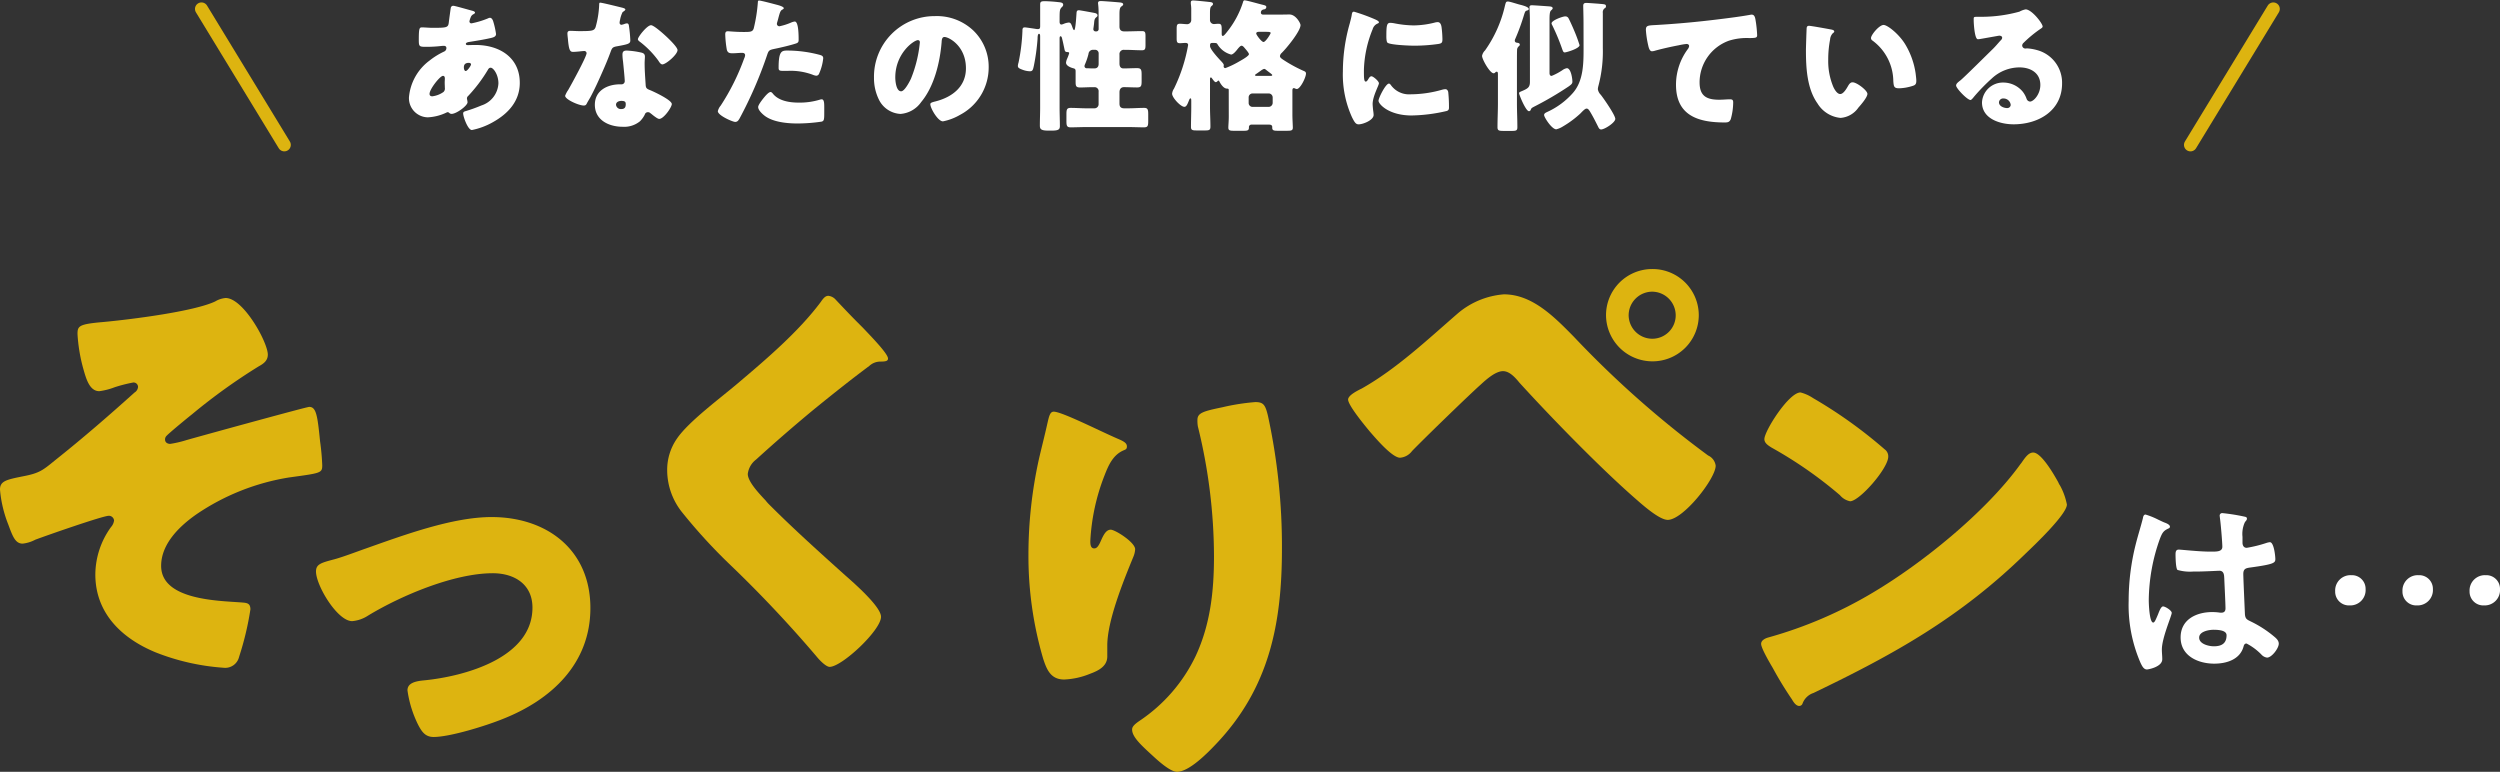 <svg xmlns="http://www.w3.org/2000/svg" width="384.615" height="118.742" viewBox="0 0 384.615 118.742"><rect x="0" y="0" width="384.615" height="118.742" fill="#333333" stroke="none"/><defs><style>.a{fill:#ddb410;}.b{fill:#fff;}.c{fill:none;stroke:#ddb410;stroke-linecap:round;stroke-width:2px;}</style></defs><g transform="translate(-471.044 -109.296)"><g transform="translate(463.54 140.876)"><g transform="translate(214.901 9.81)"><path class="a" d="M367.172-107.317a12.434,12.434,0,0,0-7.1,2.937c-4.644,4.029-9.425,8.537-14.752,11.542-.546.273-2.117,1.024-2.117,1.707,0,.888,2.6,4.029,3.278,4.849.888,1.024,3.483,4.1,4.712,4.1a2.545,2.545,0,0,0,1.844-1.024c1.707-1.776,8.742-8.605,10.586-10.244.82-.751,2.254-2.049,3.415-2.049,1.024,0,1.912,1.024,2.527,1.776,4.917,5.4,12.43,13.113,17.825,17.825,1.093.956,3.688,3.278,4.986,3.278,2.39,0,7.376-6.351,7.376-8.332a1.99,1.99,0,0,0-1.161-1.571,153.907,153.907,0,0,1-20.625-18.235C374.821-103.971,371.474-107.317,367.172-107.317Zm22.811-3.893a7.1,7.1,0,0,0-7.1,7.1,7.141,7.141,0,0,0,7.1,7.1,7.112,7.112,0,0,0,7.171-7.1A7.112,7.112,0,0,0,389.982-111.21Zm0,3.483a3.644,3.644,0,0,1,3.62,3.62,3.6,3.6,0,0,1-3.62,3.62,3.644,3.644,0,0,1-3.62-3.62A3.644,3.644,0,0,1,389.982-107.727Z" transform="translate(-343.2 111.21)"/><path class="a" d="M530.595-124.575c-1.812,0-5.56,5.935-5.56,7.184,0,.625.625,1,1.125,1.312a64.345,64.345,0,0,1,10.5,7.309,2.724,2.724,0,0,0,1.562.937c1.437,0,5.872-5.06,5.872-6.872a1.336,1.336,0,0,0-.562-1.125,71.331,71.331,0,0,0-11-7.872A6.333,6.333,0,0,0,530.595-124.575Zm35.8,9.246c-.687,0-1.187.687-1.749,1.5-.125.187-.25.312-.375.5-5.248,7.184-14.869,14.994-22.553,19.554A65.786,65.786,0,0,1,525.722-86.9c-.5.125-1.187.437-1.187,1,0,.687,1.374,3,1.812,3.748a55.037,55.037,0,0,0,2.936,4.81c.25.437.625,1,1.124,1a.544.544,0,0,0,.5-.375,2.71,2.71,0,0,1,1.687-1.624c12.495-6,22.553-11.62,32.611-21.428,1.312-1.249,6.372-6.06,6.372-7.559a9.939,9.939,0,0,0-1.062-2.936c-.187-.25-.25-.5-.375-.687C569.578-111.955,567.642-115.329,566.392-115.329Z" transform="translate(-460.99 143.56)"/></g><path class="a" d="M42.21-53.734A3.809,3.809,0,0,0,40.6-53.2c-3.283,1.541-12.8,2.747-17.085,3.149-3.886.335-4.087.6-4.087,1.876a25.484,25.484,0,0,0,.938,5.494c.4,1.407.938,3.283,2.412,3.283a10.073,10.073,0,0,0,2.345-.6,22.858,22.858,0,0,1,2.881-.737.689.689,0,0,1,.737.67,1.107,1.107,0,0,1-.536.871c-4.02,3.618-8.04,7.1-12.261,10.452-1.809,1.474-2.345,1.943-4.757,2.412-2.68.536-3.685.737-3.685,2.077a18.94,18.94,0,0,0,1.273,5.36c.67,1.809,1.072,2.948,2.211,2.948a5.433,5.433,0,0,0,1.943-.6c1.407-.536,10.385-3.685,11.323-3.685a.8.8,0,0,1,.8.737,1.926,1.926,0,0,1-.469,1,12.546,12.546,0,0,0-2.412,7.3C22.177-5.226,26.264-1.34,31.49.8A34.869,34.869,0,0,0,41.875,3.149a2.193,2.193,0,0,0,2.412-1.675,45.911,45.911,0,0,0,1.742-7.3c0-1.005-.6-1.005-1.407-1.072-3.685-.268-12.328-.4-12.328-5.628,0-3.417,2.881-6.164,5.494-7.973a35.274,35.274,0,0,1,14.2-5.628c4.891-.67,5.092-.67,5.092-1.876a35.842,35.842,0,0,0-.335-3.685c-.4-4.02-.6-5.293-1.675-5.293-.4,0-16.951,4.556-18.827,5.092a17.524,17.524,0,0,1-2.546.6c-.4,0-.8-.2-.8-.67a.761.761,0,0,1,.2-.536c.335-.4,3.35-2.881,3.953-3.35A89.915,89.915,0,0,1,47.3-43.215c.737-.4,1.407-.871,1.407-1.809C48.709-46.9,44.957-53.734,42.21-53.734Z" transform="translate(0 68)"/><path class="a" d="M38.19-35.845c-6.03,0-13.6,2.814-19.3,4.824-1.34.469-3.618,1.34-4.891,1.675-2.01.536-2.814.737-2.814,1.876,0,2.144,3.283,7.638,5.561,7.638a5.268,5.268,0,0,0,2.479-.871c5.092-3.082,13.2-6.5,19.162-6.5,3.283,0,6.1,1.675,6.1,5.293,0,7.772-10.519,10.586-16.683,11.189-1.474.134-2.546.469-2.546,1.541a17.192,17.192,0,0,0,1.675,5.36c.536,1.005,1.072,1.809,2.345,1.809,2.546,0,8.107-1.742,10.586-2.747C47.369-7.7,53.4-13.266,53.4-21.842,53.4-30.82,46.7-35.845,38.19-35.845Z" transform="translate(44.934 83.812)"/><path class="a" d="M39.128-54.069c-.536,0-.871.536-1.206,1.005-3.417,4.556-8.375,8.777-12.73,12.462-2.68,2.278-7.5,5.829-9.313,8.442a8.41,8.41,0,0,0-1.541,5.025A10.4,10.4,0,0,0,16.683-20.7,83.871,83.871,0,0,0,24.12-12.6,190.167,190.167,0,0,1,37.252,1.34c.871,1.072,1.675,1.675,2.077,1.675,1.876,0,7.906-5.628,7.906-7.705,0-1.407-3.35-4.489-5.494-6.365-3.953-3.551-7.906-7.1-11.658-10.854a6.04,6.04,0,0,1-.6-.67c-1.139-1.206-2.747-2.948-2.747-4.087a3.275,3.275,0,0,1,1.273-2.211q4.422-4.02,9.045-7.839c2.814-2.278,5.494-4.422,8.375-6.566a2.506,2.506,0,0,1,1.675-.67c.8,0,1.206-.067,1.206-.469,0-.737-2.546-3.35-3.886-4.757l-.737-.737c-1.139-1.139-2.278-2.345-3.417-3.551A1.734,1.734,0,0,0,39.128-54.069Z" transform="translate(95.811 68)"/><path class="a" d="M17.889-52.059c-.6,0-.737.8-1.005,1.943-.4,1.809-.871,3.618-1.273,5.36A68.5,68.5,0,0,0,14-30.016,56.07,56.07,0,0,0,16.281-14c.536,1.608,1.139,3.149,3.216,3.149a11.649,11.649,0,0,0,3.953-.871c1.273-.469,2.68-1.139,2.68-2.68V-16.08c0-3.819,2.479-9.916,4.02-13.668a3.522,3.522,0,0,0,.268-1.139c0-1.072-3.082-3.015-3.752-3.015-.737,0-1.139.871-1.474,1.608-.4.938-.67,1.273-1.072,1.273-.6,0-.6-.737-.6-1.139a32.078,32.078,0,0,1,2.144-9.983c.6-1.541,1.273-3.216,2.948-3.953.335-.134.536-.2.536-.6,0-.469-.335-.737-1.273-1.139C25.192-48.977,19.162-52.059,17.889-52.059ZM40-50.786a5.071,5.071,0,0,0,.067,1,83.991,83.991,0,0,1,2.479,19.966c0,5.293-.536,10.452-2.814,15.343a24.9,24.9,0,0,1-8.643,9.983c-.871.6-1.139.938-1.139,1.34,0,1.139,1.407,2.412,3.082,3.953.8.737,2.747,2.546,3.819,2.546,1.876,0,4.69-2.881,5.963-4.221C51.054-9.514,53-19.43,53-30.954a94.48,94.48,0,0,0-2.144-20.435c-.4-1.675-.67-2.144-1.943-2.144a33.511,33.511,0,0,0-5.092.8C40.87-52.126,40-51.858,40-50.786Z" transform="translate(151.725 83.812)"/></g><path class="b" d="M19.592-4.867c0,1.271-.775,1.7-1.953,1.7-.775,0-2.263-.341-2.263-1.333,0-.961,1.519-1.209,2.232-1.209C18.2-5.7,19.592-5.673,19.592-4.867Zm-.62-18.786a.379.379,0,0,0-.434.434c0,.093.031.217.031.31.124.775.372,3.782.372,4.433,0,.682-.713.744-1.457.744h-.5c-1.612,0-4.371-.31-4.743-.31-.465,0-.5.372-.5.775s.031,2.17.31,2.356a6.885,6.885,0,0,0,2.356.248h.4c1.24,0,3.441-.124,3.689-.124.775,0,.713.868.744,1.178.031.9.186,3.844.186,4.619,0,.4-.186.651-.62.651H18.6a7.94,7.94,0,0,0-1.209-.093c-2.418,0-4.867,1.116-4.867,3.906,0,2.852,2.7,4.03,5.177,4.03,1.86,0,3.937-.62,4.495-2.6.062-.248.155-.5.465-.5a8.81,8.81,0,0,1,2.294,1.705,1.418,1.418,0,0,0,.868.465c.713,0,1.8-1.426,1.8-2.139,0-.527-.434-.868-.806-1.178a17.214,17.214,0,0,0-3.348-2.17c-.682-.341-.992-.4-1.054-1.209-.031-.806-.248-5.549-.248-6.169,0-.775.372-.9,1.054-.992,3.658-.5,3.875-.713,3.875-1.3,0-.465-.217-2.6-.837-2.6a2.472,2.472,0,0,0-.465.093,19.708,19.708,0,0,1-3.1.775c-.465,0-.651-.372-.651-.806V-20a4.314,4.314,0,0,1,.341-2.2c.155-.279.341-.341.341-.62,0-.186-.155-.248-.31-.279A29.335,29.335,0,0,0,18.972-23.653ZM9.114-22.63a11.741,11.741,0,0,0-1.984-.806c-.279,0-.372.31-.4.527-.341,1.364-.775,2.7-1.116,4.061a35.608,35.608,0,0,0-1.085,8.68A22.322,22.322,0,0,0,6.355-.62C6.572-.186,6.82.4,7.347.4,7.5.4,9.7.031,9.7-1.178c0-.5-.062-.992-.062-1.488,0-1.8,1.519-5.208,1.519-5.642,0-.372-.992-.992-1.333-.992-.372,0-.682,1.023-.837,1.364-.31.713-.465,1.116-.682,1.116-.589,0-.682-2.945-.682-3.441a28.621,28.621,0,0,1,1.705-9.424c.372-.961.558-1.24,1.271-1.581.155-.062.279-.124.279-.31,0-.31-.558-.527-.806-.62C9.889-22.258,9.517-22.444,9.114-22.63Zm29.667,8.525a2.356,2.356,0,0,0-2.48,2.48,2.116,2.116,0,0,0,2.232,2.17,2.358,2.358,0,0,0,2.449-2.511A2.1,2.1,0,0,0,38.781-14.105Zm10.354,0a2.356,2.356,0,0,0-2.48,2.48,2.116,2.116,0,0,0,2.232,2.17,2.358,2.358,0,0,0,2.449-2.511A2.1,2.1,0,0,0,49.135-14.105Zm10.323,0a2.356,2.356,0,0,0-2.48,2.48,2.116,2.116,0,0,0,2.232,2.17,2.358,2.358,0,0,0,2.449-2.511A2.1,2.1,0,0,0,59.458-14.105Z" transform="translate(794 211.892)"/><g transform="translate(-22.46 -14.125)"><path class="b" d="M9.262-17.688a.379.379,0,0,0-.4.286c-.022.066-.286,2.024-.308,2.244-.088.836-.308.858-2.508.858-.616,0-1.144-.066-1.606-.066-.4,0-.506.088-.506,1.892,0,1.1.066,1.1,1.276,1.1a19.98,19.98,0,0,0,2-.11,5.005,5.005,0,0,1,.572-.044c.242,0,.4.11.4.352a.583.583,0,0,1-.352.528A11.212,11.212,0,0,0,5.588-9.262,7.884,7.884,0,0,0,2.42-3.586a2.95,2.95,0,0,0,2.9,3.058,7.469,7.469,0,0,0,2.9-.748.318.318,0,0,1,.154-.044.353.353,0,0,1,.242.11.519.519,0,0,0,.352.154c.77,0,2.464-1.276,2.464-1.782,0-.22-.088-.462-.088-.594a.47.47,0,0,1,.176-.374,23.108,23.108,0,0,0,3.014-3.982c.132-.242.242-.374.462-.374.4,0,1.188,1.034,1.188,2.42a3.764,3.764,0,0,1-2.618,3.388A23.589,23.589,0,0,1,11.2-1.5c-.22.066-.44.11-.44.374,0,.506.726,2.552,1.342,2.552A10.837,10.837,0,0,0,15.29.242c2.354-1.3,4.18-3.234,4.18-6.072,0-3.96-3.19-5.83-6.8-5.83-.44,0-.968.022-1.144.022-.132,0-.352,0-.352-.2,0-.176.33-.264.506-.286,1.1-.176,2.222-.352,3.278-.594.484-.11.858-.22.858-.638a12.528,12.528,0,0,0-.44-1.958c-.088-.264-.242-.528-.506-.528a.717.717,0,0,0-.286.088,13.109,13.109,0,0,1-2.552.77.3.3,0,0,1-.308-.308,2.846,2.846,0,0,1,.176-.572.87.87,0,0,1,.44-.528c.088-.044.242-.132.242-.242,0-.154-.22-.242-.484-.308C11.682-17.05,9.482-17.688,9.262-17.688ZM7.656-6.908c.242,0,.286.22.286.418s-.022.4-.022.616c0,.264.022.55.022.814a.7.7,0,0,1-.22.638,3.735,3.735,0,0,1-1.716.66c-.242,0-.418-.11-.418-.374C5.588-4.862,7.194-6.908,7.656-6.908Zm3.982-2c.154,0,.33.066.33.242,0,.2-.572,1.012-.814,1.012-.22,0-.286-.374-.286-.528C10.868-8.4,10.868-8.91,11.638-8.91Zm20.2-9.262c-.154,0-.154.176-.154.352a14.672,14.672,0,0,1-.55,3.41c-.22.572-.506.616-2.508.616-.484,0-1.012-.044-1.386-.044-.264,0-.44.088-.44.4,0,.2.044.594.066.77.154,1.87.352,2.068.814,2.068.264,0,.726-.044.968-.066.154-.022.594-.066.726-.066a.347.347,0,0,1,.374.33c0,.55-2.4,4.928-2.838,5.676a3.818,3.818,0,0,0-.462.88c0,.572,2.112,1.5,2.86,1.5.286,0,.374-.11.484-.33.132-.264.352-.616.528-.924C31-4.862,31.592-6.182,32.164-7.48c.44-.99.858-1.98,1.232-2.992.264-.7.286-.858,1.056-.99,1.716-.308,2.024-.4,2.024-.9a21.286,21.286,0,0,0-.22-2.288c-.044-.22-.11-.33-.308-.33a1.156,1.156,0,0,0-.374.088,2.29,2.29,0,0,1-.484.132.308.308,0,0,1-.264-.308c0-.088.022-.176.022-.242a.989.989,0,0,1,.044-.176,4.242,4.242,0,0,1,.4-1.232c.264-.176.418-.286.418-.4,0-.132-.242-.22-.506-.286C34.76-17.512,32.12-18.172,31.834-18.172ZM39.666-14.7c-.616,0-2.024,1.8-2.024,2.156,0,.176.22.33.4.462a14,14,0,0,1,2.75,2.838c.154.242.352.572.616.572.55,0,2.332-1.518,2.332-2.2,0-.462-1.386-1.782-1.892-2.244C41.492-13.442,40.084-14.7,39.666-14.7ZM35.926-10.8c-.484,0-.66.176-.66.638a8.2,8.2,0,0,0,.088,1.034c.066.66.264,2.618.264,2.992a.485.485,0,0,1-.528.528h-.176c-1.958,0-3.894.946-3.894,3.146C31.02-.088,33.2.924,35.288.924A3.827,3.827,0,0,0,37.95.088,3.885,3.885,0,0,0,38.7-.946a.488.488,0,0,1,.484-.374.5.5,0,0,1,.352.132c.154.11.286.22.418.33.484.374.792.572.968.572.7,0,1.936-1.8,1.936-2.288,0-.616-2.772-1.914-3.388-2.156-.506-.2-.616-.33-.638-.858-.066-1.078-.154-2.156-.154-3.256,0-.4.044-.792.044-1.012,0-.4-.2-.55-.572-.638A12.853,12.853,0,0,0,35.926-10.8Zm-.814,7.744c.638,0,.66.242.66.528,0,.462-.176.726-.682.726a.742.742,0,0,1-.814-.66C34.276-2.9,34.738-3.058,35.112-3.058ZM56.276-18.5c-.132,0-.176.11-.176.242a24.272,24.272,0,0,1-.638,4.048c-.176.55-.528.55-1.628.55-1.144,0-2.134-.11-2.354-.11-.352,0-.4.22-.4.506a16.427,16.427,0,0,0,.242,2.332c.132.484.418.55.88.55.484,0,1.012-.066,1.452-.066.242,0,.484.066.484.374a1.488,1.488,0,0,1-.154.506A34.744,34.744,0,0,1,50.38-2.332a2.06,2.06,0,0,0-.44.858c0,.66,2.288,1.65,2.662,1.65s.506-.242.682-.528a63.292,63.292,0,0,0,4.224-9.724c.264-.792.33-.814,1.276-1.012.858-.176,2.266-.506,3.146-.792.352-.11.44-.242.44-.55,0-.66,0-2.838-.594-2.838a1.893,1.893,0,0,0-.55.154,9.311,9.311,0,0,1-1.782.572.376.376,0,0,1-.418-.4,1.792,1.792,0,0,1,.044-.2q.132-.429.2-.726c.2-.726.286-1.078.594-1.232.088-.044.22-.11.22-.22,0-.22-.66-.418-1.078-.528C58.608-17.952,56.562-18.5,56.276-18.5ZM59.29-8.14c0,.4.154.462.66.462h.792a9.683,9.683,0,0,1,3.784.594,1.893,1.893,0,0,0,.55.154.467.467,0,0,0,.418-.264,7.76,7.76,0,0,0,.66-2.42c0-.352-.242-.44-.55-.528a19.458,19.458,0,0,0-4.994-.66C59.73-10.8,59.29-10.67,59.29-8.14ZM58.058-4.422c-.264,0-.66.44-.836.638-.264.308-1.078,1.3-1.078,1.672,0,.506.7,1.122,1.056,1.386C58.5.22,60.632.418,62.194.418A25.7,25.7,0,0,0,65.912.132c.4-.11.4-.374.4-1.584v-.66c0-.7-.044-1.188-.4-1.188a.791.791,0,0,0-.242.044,10.638,10.638,0,0,1-3.322.462c-1.32,0-2.992-.242-3.894-1.32C58.366-4.224,58.212-4.422,58.058-4.422ZM83.336-16.1a9.321,9.321,0,0,0-9.372,9.482,7.447,7.447,0,0,0,.726,3.3,3.919,3.919,0,0,0,3.344,2.266,4.263,4.263,0,0,0,3.19-1.826c2.024-2.42,2.9-6.16,3.146-9.218.022-.4.066-.792.44-.792.66,0,3.3,1.364,3.3,4.818,0,2.816-2.09,4.422-4.642,5.082-.638.154-.836.242-.836.44,0,.616,1.166,2.64,1.936,2.64A8.442,8.442,0,0,0,87.186-.9a8.245,8.245,0,0,0,4.422-7.3,7.742,7.742,0,0,0-2.332-5.654A8.158,8.158,0,0,0,83.336-16.1Zm-2.6,3.7c.2,0,.286.154.286.33A19.883,19.883,0,0,1,79.64-6.446c-.22.462-.968,1.914-1.5,1.914-.77,0-.9-1.606-.9-2.134C77.242-10.384,80.1-12.408,80.74-12.408ZM108.526-14.1a.347.347,0,0,1-.352.352h-.11a.34.34,0,0,1-.352-.374c0-.044.066-.44.11-.836.044-.528.066-.748.352-.968.088-.088.176-.132.176-.286,0-.242-.242-.33-.462-.374s-2.222-.418-2.4-.418c-.374,0-.352.286-.374.572-.044.616-.154,2.486-.352,2.486-.11,0-.176-.2-.22-.286-.22-.638-.308-.88-.616-.88a2.63,2.63,0,0,0-.814.22,1.261,1.261,0,0,1-.308.088c-.286,0-.286-.352-.286-.44V-15.6c0-1.452.022-1.562.4-1.936a.42.42,0,0,0,.154-.308c0-.374-.462-.374-.836-.418-.55-.066-1.5-.132-2.024-.132s-.682.088-.682.484v3.278c0,.286,0,.528-.33.528h-.154c-.286-.044-1.694-.264-1.892-.264-.308,0-.352.22-.352.484v.088a29.427,29.427,0,0,1-.594,4.818,2.516,2.516,0,0,0-.11.528c0,.286.176.4.7.594a3.434,3.434,0,0,0,1.144.242c.44,0,.484-.242.616-.836a32.934,32.934,0,0,0,.572-4.18c0-.132,0-.748.22-.748.176,0,.176.286.176.418v11c0,.9-.044,1.782-.044,2.684,0,.55.154.792,1.32.792h.484c1.056,0,1.276-.176,1.276-.7,0-.924-.044-1.848-.044-2.772v-10.67c0-.132,0-.374.154-.374s.22.264.242.4c.132.506.22.968.33,1.474.066.308.088.55.418.55.132.022.33,0,.33.176a5.655,5.655,0,0,1-.308.836,2.167,2.167,0,0,0-.176.616c0,.506.726.77,1.144.88.264.066.33.176.33.462v1.584c0,.66.044.9.7.9.616,0,1.254-.044,1.87-.044h.308a.616.616,0,0,1,.66.7V-2.53a.63.63,0,0,1-.616.616h-1.232c-.814,0-1.628-.066-2.442-.066-.616,0-.66.264-.66,1.034V0c0,.726.044,1.012.638,1.012.836,0,1.65-.044,2.464-.044h6.38c.814,0,1.628.044,2.442.044.616,0,.66-.242.66-1.012V-.946c0-.726-.044-1.034-.616-1.034-.836,0-1.672.066-2.486.066h-.572c-.506,0-.748-.2-.748-.726V-4.378c0-.44.2-.792.682-.792.66,0,1.342.044,2.024.044.638,0,.7-.242.7-.99V-7.04c0-.77-.044-1.056-.7-1.056-.682,0-1.386.044-2.09.044-.462,0-.616-.33-.616-.748v-1.364a.658.658,0,0,1,.726-.748h.154c.858,0,1.716.066,2.574.066.506,0,.55-.22.55-.858v-1.254c0-.638-.044-.836-.55-.836-.814,0-1.606.044-2.4.044h-.33c-.506,0-.726-.264-.726-.748v-1.76c0-.682.022-1.1.264-1.3.2-.154.308-.2.308-.352,0-.264-.44-.286-.682-.308-.44-.044-2.464-.2-2.75-.2-.242,0-.44.044-.44.33a10.954,10.954,0,0,1,.088,1.452Zm0,5.346c0,.462-.242.7-.638.7h-.33c-.286,0-.572-.022-.792-.022h-.044a.337.337,0,0,1-.374-.33.642.642,0,0,1,.044-.2,9.967,9.967,0,0,0,.572-1.672.687.687,0,0,1,.726-.638H108a.535.535,0,0,1,.528.528Zm20.02,8.118c0,.7-.066,1.3-.066,1.694,0,.44.242.484.9.484h1.43c.594,0,.836-.044.836-.484V.946a.379.379,0,0,1,.418-.352h2.706c.374,0,.462.2.462.352v.132c0,.418.264.462.858.462H137.5c.66,0,.9-.044.9-.484,0-.308-.066-1.32-.066-2.024v-3.7c0-.286.11-.352.22-.352a.583.583,0,0,1,.22.066.574.574,0,0,0,.242.066c.528,0,1.408-1.782,1.408-2.376,0-.264-.176-.33-.44-.44a22,22,0,0,1-3.014-1.65c-.33-.22-.55-.374-.55-.594a.765.765,0,0,1,.264-.484c.748-.726,2.9-3.344,2.9-4.29,0-.286-.726-1.628-1.694-1.628-.616,0-1.21.022-1.826.022h-2.178c-.2,0-.4-.066-.4-.308,0-.308.2-.462.506-.506a.366.366,0,0,0,.33-.352c0-.2-.176-.264-.66-.374-.462-.11-2.376-.66-2.684-.66-.176,0-.22.2-.264.352a14.023,14.023,0,0,1-2.2,4.2c-.374.484-.7.924-.88.924s-.176-.242-.176-.374v-.572c0-.682-.044-.924-.506-.924-.22,0-.55.044-.682.044a.615.615,0,0,1-.616-.616v-1.056c0-.506.022-.924.22-1.078.154-.132.242-.2.242-.33,0-.264-.264-.286-.66-.33s-2.09-.22-2.376-.22c-.2,0-.374.044-.374.308v.2a6.9,6.9,0,0,1,.066.7v1.782a.635.635,0,0,1-.594.66c-.374,0-.77-.066-1.166-.066-.44,0-.484.22-.484.836v1.408c0,.506.044.748.484.748.286,0,.594-.044.88-.044.242,0,.4.088.4.33a25.174,25.174,0,0,1-2.178,6.71,1.663,1.663,0,0,0-.286.77c0,.616,1.32,2.024,1.892,2.024.308,0,.484-.44.66-.88.088-.22.154-.418.264-.418s.132.066.132.462v.858c0,1.034-.044,2.068-.044,3.08,0,.484.242.528.858.528h1.342c.594,0,.792-.066.792-.572,0-1.012-.066-2.024-.066-3.036V-6.38c0-.154.022-.286.154-.286.044,0,.132.11.242.264.176.242.352.462.484.462.22,0,.308-.242.418-.242.044,0,.11.066.154.154.176.352.638,1.078,1.144,1.078.176,0,.286.044.286.2Zm.352-9.548c.286,0,.638-.4.858-.66.242-.308.55-.7.748-.7s.352.2.484.352c.264.308.66.77.66.946,0,.22-.66.66-1.5,1.122A13.377,13.377,0,0,1,128.018-8.1a.264.264,0,0,1-.264-.242c0-.044.022-.154.022-.22,0-.154-.154-.33-.352-.55-.4-.418-1.76-1.87-1.76-2.376v-.132c0-.242.088-.352.352-.352.682,0,.682,0,.858.308A3.481,3.481,0,0,0,128.9-10.186Zm3.894,3.278c-.11,0-.2-.022-.2-.11,0-.066.044-.11.22-.22.132-.088.44-.308.682-.484a1.792,1.792,0,0,1,.484-.264.587.587,0,0,1,.308.154c.22.176.484.374.66.506.242.2.286.242.286.286,0,.11-.11.132-.242.132Zm1.54-6.776c.352,0,.66.022.66.176,0,.132-.77,1.386-1.1,1.386-.308,0-1.122-1.1-1.122-1.3,0-.242.264-.264.44-.264ZM132.22-2.134a.6.6,0,0,1-.616-.616v-.836a.6.6,0,0,1,.616-.616h2.464a.615.615,0,0,1,.616.616v.836a.63.63,0,0,1-.616.616ZM146.1-7.59A15.856,15.856,0,0,0,147.51-.528c.4.792.594,1.078,1.012,1.078.682,0,2.31-.638,2.31-1.452a6.274,6.274,0,0,0-.066-.638c-.044-.33-.088-.88-.088-1.034,0-1.188.968-2.882.968-3.19,0-.33-.88-1.078-1.144-1.078-.242,0-.374.242-.506.462-.11.176-.22.352-.374.352-.286,0-.286-.594-.286-1.8a17.716,17.716,0,0,1,1.342-6.248,1.332,1.332,0,0,1,.814-.9c.088-.044.154-.088.154-.176,0-.11-.132-.242-.572-.44a28.422,28.422,0,0,0-3.256-1.188c-.286,0-.308.2-.374.616-.066.352-.176.77-.286,1.188A27.037,27.037,0,0,0,146.1-7.59Zm6.688-5.478c0,.242,0,.9.176,1.056.418.352,3.454.462,4.114.462a26.1,26.1,0,0,0,3.7-.264c.572-.088.638-.242.638-.77a16.579,16.579,0,0,0-.132-1.8c-.044-.33-.176-.792-.594-.792a1.935,1.935,0,0,0-.44.066,13.5,13.5,0,0,1-3.256.44,16.063,16.063,0,0,1-2.9-.308,4.459,4.459,0,0,0-.682-.088C152.878-15.07,152.79-14.7,152.79-13.068Zm.4,7.348c-.506,0-1.606,2.222-1.606,2.64,0,.506,1.562,2.266,5.1,2.266a25.133,25.133,0,0,0,5.434-.7c.286-.132.308-.286.308-.572a21.68,21.68,0,0,0-.11-2.288c-.022-.2-.154-.484-.44-.484a2.208,2.208,0,0,0-.528.088,17.846,17.846,0,0,1-4.818.7,3.437,3.437,0,0,1-3.08-1.474C153.384-5.61,153.3-5.72,153.186-5.72Zm27.126-10.34c-.4,0-2.112.616-2.112,1.078a.769.769,0,0,0,.11.286,31.927,31.927,0,0,1,1.54,3.7c.088.22.154.484.374.484.242,0,2.288-.594,2.288-1.122a23.657,23.657,0,0,0-.858-2.31c-.154-.374-.7-1.606-.88-1.892A.553.553,0,0,0,180.312-16.06ZM174.878-5.984c0,.858-.352,1.034-1.21,1.408-.33.132-.462.2-.462.33,0,.242,1.034,2.772,1.518,2.772a.286.286,0,0,0,.264-.176c.11-.286.132-.308.55-.528A51.116,51.116,0,0,0,180.862-5.3c.33-.242.55-.4.55-.7,0-.484-.22-2.09-.858-2.09a1.727,1.727,0,0,0-.682.308,9.3,9.3,0,0,1-1.65.88c-.264,0-.33-.22-.33-.44v-8.206c0-.682.022-1.254.242-1.43.11-.11.242-.2.242-.33,0-.242-.308-.264-.484-.286-.308-.022-2.442-.176-2.684-.176s-.4.044-.4.308c0,.33.066.9.066,2.112Zm-2-2.574c0-.418,0-2,.022-2.31a.749.749,0,0,1,.2-.528c.11-.11.22-.176.22-.308,0-.2-.176-.264-.33-.286-.176-.022-.44-.044-.44-.352a.574.574,0,0,1,.066-.242,32.7,32.7,0,0,0,1.364-3.74c.176-.55.22-.572.462-.638.088-.022.264-.11.264-.22,0-.286-.66-.484-1.122-.616l-.264-.066c-.374-.088-1.54-.484-1.826-.484-.308,0-.33.154-.462.66a19.292,19.292,0,0,1-3.058,6.864,1.584,1.584,0,0,0-.462.836c0,.55,1.21,2.684,1.782,2.684.22,0,.286-.242.44-.242.2,0,.22.132.22.418v4.466c0,1.21-.066,2.42-.066,3.652,0,.528.22.572.99.572h1.188c.66,0,.88-.044.88-.55,0-1.232-.066-2.464-.066-3.674Zm10.252-2.662c0,2.354,0,5.082-1.65,6.952a11.741,11.741,0,0,1-3.916,2.9c-.22.11-.506.22-.506.484,0,.352,1.188,2.2,1.87,2.2a3.436,3.436,0,0,0,1.056-.462,15.219,15.219,0,0,0,2.662-1.98c.242-.242.682-.748.946-.748s.418.264.7.748c.374.638.7,1.3,1.034,1.958.11.22.22.506.506.506.528,0,2.178-1.056,2.178-1.628s-1.8-3.168-2.244-3.718a1.54,1.54,0,0,1-.44-.858,2.751,2.751,0,0,1,.066-.418,20.578,20.578,0,0,0,.7-5.918v-5.39a.76.76,0,0,1,.264-.7.331.331,0,0,0,.22-.308c0-.242-.11-.286-.352-.33s-2.4-.2-2.662-.2c-.33,0-.484.11-.484.44,0,.374.044,1.672.044,2.618Zm10.516.528a1.7,1.7,0,0,0,.33-.044c1.144-.33,2.64-.66,3.806-.88a10.236,10.236,0,0,1,1.188-.2c.242,0,.4.132.4.33a.977.977,0,0,1-.22.484,9.219,9.219,0,0,0-1.8,5.456c0,4.752,3.41,5.808,7.5,5.808.462,0,.726-.044.924-.506a9.7,9.7,0,0,0,.374-2.574c0-.418-.154-.484-.55-.484-.33,0-1.034.066-1.606.066-1.936,0-3.014-.572-3.014-2.662A6.816,6.816,0,0,1,205.5-12.32a9.093,9.093,0,0,1,3.168-.4c.9-.022,1.166-.022,1.166-.44a18.409,18.409,0,0,0-.264-2.442c-.066-.352-.176-.726-.572-.726a.609.609,0,0,0-.2.022c-1.584.286-3.344.506-4.928.7-3.234.4-6.446.7-9.68.88-1.166.066-1.474.066-1.474.748a14.856,14.856,0,0,0,.352,2.354C193.138-11.308,193.27-10.692,193.644-10.692Zm24.178-3.916c-.242,0-.352.11-.374.352-.022.308-.11,2.97-.11,3.388,0,2.706.154,5.918,1.782,8.206A4.663,4.663,0,0,0,222.662-.44a3.666,3.666,0,0,0,2.75-1.584c.374-.418,1.386-1.584,1.386-2.112s-1.628-1.782-2.288-1.782c-.33,0-.528.286-.682.55-.2.352-.7,1.254-1.21,1.254-.484,0-.88-.7-1.056-1.078a10.237,10.237,0,0,1-.792-4.224,16.214,16.214,0,0,1,.286-3.08,1.555,1.555,0,0,1,.418-.968c.154-.11.22-.176.22-.264,0-.2-.242-.264-.462-.308C220.682-14.146,218.108-14.608,217.822-14.608Zm9.526,1.892a.454.454,0,0,0,.22.374,7.828,7.828,0,0,1,3.212,6.226c.066.836.088,1.122.9,1.122a7.6,7.6,0,0,0,2.09-.374c.44-.132.55-.33.55-.792,0-.264-.066-.792-.11-1.144a11.973,11.973,0,0,0-1.628-4.51c-.968-1.562-2.706-2.926-3.3-2.926C228.624-14.74,227.348-13.222,227.348-12.716Zm23.782-4.422a3.411,3.411,0,0,0-.946.352,22.069,22.069,0,0,1-5.83.792h-.506c-.638,0-.7,0-.7.33v.22c0,.418.132,2.9.638,2.9a1.071,1.071,0,0,0,.264-.022c.572-.088,2.97-.528,3.036-.528.088,0,.44.044.44.308,0,.22-.154.352-.308.506-.374.418-.7.814-1.122,1.232-.77.748-4.422,4.378-4.972,4.818-.462.352-.682.55-.682.814,0,.418,1.716,2.222,2.222,2.222.088,0,.264-.154.572-.55a29.235,29.235,0,0,1,2.706-2.772,6.283,6.283,0,0,1,4.246-1.694c1.694,0,3.212.836,3.212,2.706,0,1.452-1.056,2.552-1.584,2.552a.614.614,0,0,1-.528-.418,3.826,3.826,0,0,0-.594-1.1,3.879,3.879,0,0,0-2.97-1.408,3.22,3.22,0,0,0-3.3,3.058c0,2.53,2.794,3.366,4.862,3.366,3.828,0,7.458-2.09,7.458-6.292a5.188,5.188,0,0,0-3.85-5.126,7.29,7.29,0,0,0-1.54-.264c-.088,0-.176.022-.242.022a.489.489,0,0,1-.506-.462.575.575,0,0,1,.2-.4,18.634,18.634,0,0,1,2.706-2.222c.11-.066.242-.176.242-.308C253.748-14.982,252.076-17.138,251.13-17.138Zm-2.288,14.7a.519.519,0,0,1-.55.484c-.506,0-1.254-.286-1.254-.88a.633.633,0,0,1,.7-.594A1.1,1.1,0,0,1,248.842-2.442Z" transform="translate(554 142)"/><path class="c" d="M2.49,0,15.234,20.914" transform="translate(522.01 124.795)"/><path class="c" d="M15.233,0,2.49,20.915" transform="translate(828.01 124.795)"/></g></g></svg>